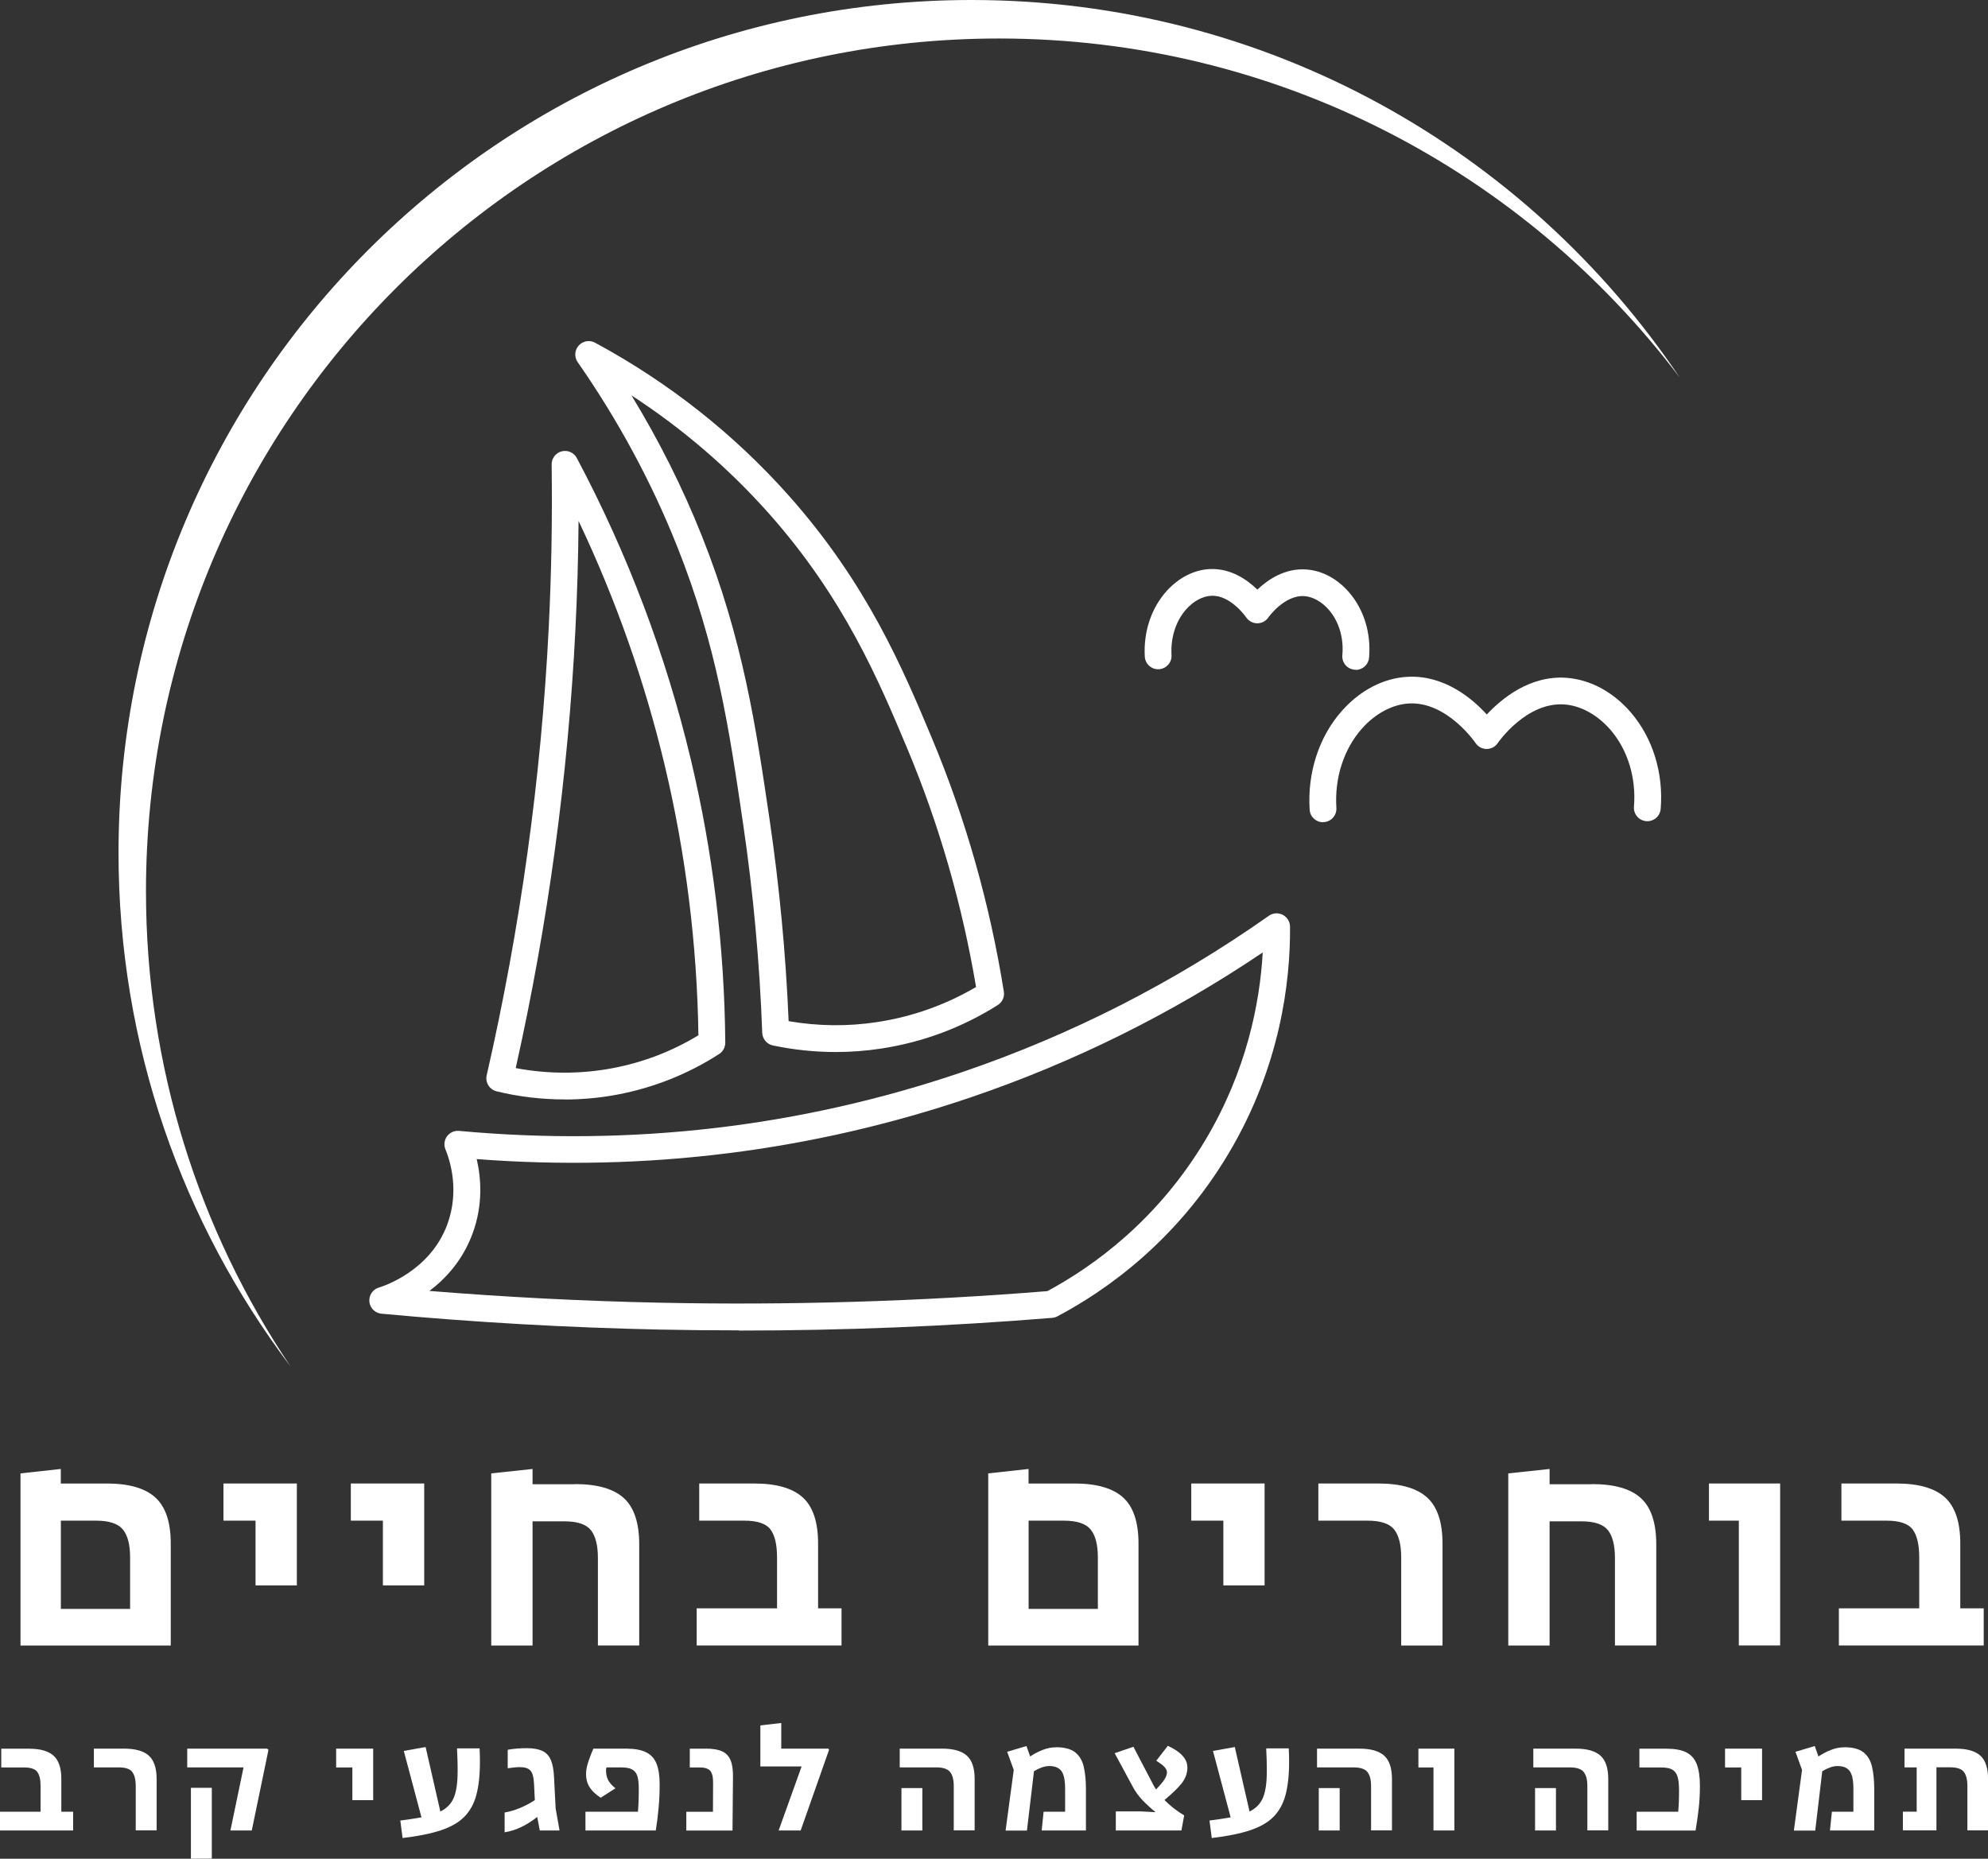 <svg xmlns="http://www.w3.org/2000/svg" id="uuid-d0660296-374f-4ae0-9def-55b8a19ea7f7" data-name="Layer_2" viewBox="0 0 296.88 277.6"><rect x="0" y="0" width="296.88" height="277.6" fill="#333333" stroke="none"/><g id="uuid-7dc3651a-9eb7-4986-b684-c8e2c4a8067c" data-name="Layer_1"><g><path d="M15.92,221.56c3.32,0,5.75.7,7.28,2.09,1.53,1.39,2.3,3.68,2.3,6.88v15.23H3.06v-25.71l6.02-.66v2.18h6.83ZM9.09,240.29h10.34v-7.68c0-1.9-.36-3.29-1.07-4.17-.71-.88-2.05-1.33-4.01-1.33h-5.26v13.19Z" fill="#fff"></path><polygon points="38.16 236.78 38.16 227.11 33.37 227.11 33.37 221.56 44.33 221.56 44.33 236.78 38.16 236.78" fill="#fff"></polygon><polygon points="57.18 236.78 57.18 227.11 52.39 227.11 52.39 221.56 63.35 221.56 63.35 236.78 57.18 236.78" fill="#fff"></polygon><path d="M85.88,221.65c3.32,0,5.75.7,7.28,2.09,1.53,1.39,2.3,3.7,2.3,6.93v15.08h-6.17v-13.04c0-1.9-.35-3.29-1.04-4.17-.7-.88-2.02-1.33-3.98-1.33h-4.74v18.55h-6.17v-25.71l6.17-.66v2.28h6.36Z" fill="#fff"></path><path d="M122.16,240.2h3.51v5.55h-21.63v-5.55h12v-7.59c0-1.9-.32-3.29-.97-4.17-.65-.88-1.95-1.33-3.91-1.33h-6.74v-5.55h8.21c3.32,0,5.74.7,7.26,2.09,1.52,1.39,2.28,3.68,2.28,6.88v9.68Z" fill="#fff"></path><path d="M160.44,221.56c3.32,0,5.75.7,7.28,2.09,1.53,1.39,2.3,3.68,2.3,6.88v15.23h-22.44v-25.71l6.02-.66v2.18h6.83ZM153.61,240.29h10.34v-7.68c0-1.9-.36-3.29-1.07-4.17-.71-.88-2.05-1.33-4.01-1.33h-5.26v13.19Z" fill="#fff"></path><polygon points="182.69 236.78 182.69 227.11 177.9 227.11 177.9 221.56 188.85 221.56 188.85 236.78 182.69 236.78" fill="#fff"></polygon><path d="M209.25,245.75v-13.14c0-1.9-.35-3.29-1.04-4.17-.7-.88-2.02-1.33-3.98-1.33h-7.35v-5.55h8.96c3.32,0,5.75.7,7.28,2.09,1.53,1.39,2.3,3.68,2.3,6.88v15.23h-6.17Z" fill="#fff"></path><path d="M237.76,221.65c3.32,0,5.75.7,7.28,2.09,1.53,1.39,2.3,3.7,2.3,6.93v15.08h-6.17v-13.04c0-1.9-.35-3.29-1.04-4.17-.7-.88-2.02-1.33-3.98-1.33h-4.74v18.55h-6.17v-25.71l6.17-.66v2.28h6.36Z" fill="#fff"></path><polygon points="265.84 221.56 265.84 245.75 259.67 245.75 259.67 227.11 255.21 227.11 255.21 221.56 265.84 221.56" fill="#fff"></polygon><path d="M292.73,240.2h3.51v5.55h-21.63v-5.55h12v-7.59c0-1.9-.32-3.29-.97-4.17-.65-.88-1.95-1.33-3.91-1.33h-6.74v-5.55h8.21c3.32,0,5.74.7,7.26,2.09,1.52,1.39,2.28,3.68,2.28,6.88v9.68Z" fill="#fff"></path></g><g><path d="M9.15,270.58h1.77v2.8H0v-2.8h6.06v-3.83c0-.96-.16-1.66-.49-2.11-.33-.45-.99-.67-1.98-.67H.19v-2.8h4.15c1.68,0,2.9.35,3.67,1.05.77.7,1.15,1.86,1.15,3.47v4.89Z" fill="#fff"></path><path d="M20.27,273.38v-6.64c0-.96-.18-1.66-.53-2.11-.35-.45-1.02-.67-2.01-.67h-3.71v-2.8h4.53c1.68,0,2.9.35,3.68,1.05.77.7,1.16,1.86,1.16,3.47v7.69h-3.12Z" fill="#fff"></path><path d="M39.9,261.16l.19.19-2.49,12.03h-3.19l1.96-9.42h-8.41v-2.8h11.93ZM28.51,277.6v-10.59h3.12v10.57l-3.12.02Z" fill="#fff"></path><polygon points="52.62 268.85 52.62 263.97 50.2 263.97 50.2 261.16 55.73 261.16 55.73 268.85 52.62 268.85" fill="#fff"></polygon><path d="M71.62,261.14c.02.35.03.69.04,1.03,0,.34.01.66.01.98,0,1.96-.18,3.61-.54,4.95-.36,1.33-.97,2.42-1.82,3.27-.85.85-2.03,1.51-3.52,2-1.49.49-3.38.87-5.67,1.14l-.34-2.61c.61-.08,1.17-.16,1.7-.24.53-.08,1.01-.16,1.46-.24l-2.64-9.92,3.26-.58,2.2,9.63c.97-.48,1.65-1.18,2.02-2.1.38-.92.56-2.22.56-3.92,0-.43,0-.97-.02-1.62-.02-.65-.04-1.24-.07-1.79h3.35Z" fill="#fff"></path><path d="M80.22,271.37c-1.63,1.28-3.25,2.04-4.86,2.28v-2.95c1.52-.27,3.02-.89,4.51-1.85l-.12-2.44c-.05-.99-.23-1.65-.55-1.99-.32-.34-.85-.5-1.58-.5-.26,0-.54.02-.84.05-.3.03-.62.07-.96.12v-2.76c.42-.08.87-.14,1.35-.18.49-.04.99-.06,1.52-.06.96,0,1.73.14,2.3.41.58.27,1,.72,1.27,1.35.27.63.43,1.5.48,2.6l.24,4.65.58,3.28h-2.95l-.38-2.01h0Z" fill="#fff"></path><path d="M93.5,261.16c1.26,0,2.26.18,2.98.54.73.36,1.25.93,1.56,1.7.31.78.47,1.8.47,3.08s-.05,2.4-.16,3.55c-.1,1.15-.24,2.27-.42,3.35h-10.5v-2.8h7.84c.05-.61.08-1.21.1-1.82.02-.61.02-1.17.02-1.68,0-.73-.07-1.33-.2-1.79-.14-.46-.39-.79-.77-1.01-.38-.22-.94-.32-1.69-.32h-2.16c-.05.16-.07.31-.07.46,0,.54.11,1.02.32,1.44.22.42.58.82,1.09,1.22l-2.2,1.41c-.78-.49-1.35-1.05-1.71-1.65-.36-.61-.52-1.33-.47-2.16.02-.46.14-1.03.37-1.7.23-.67.47-1.28.71-1.82h4.89Z" fill="#fff"></path><path d="M105.41,261.16c1.02,0,1.83.13,2.42.4.59.26,1.01.71,1.27,1.33.26.62.38,1.47.36,2.54l-.07,7.96h-6.9v-2.8h3.98l.02-4.19c.02-.93-.12-1.56-.41-1.91-.29-.34-.81-.52-1.58-.52h-1.49v-2.8h2.4Z" fill="#fff"></path><polygon points="123.69 261.16 123.81 261.33 119.57 273.38 116.28 273.38 119.71 263.82 113.55 263.82 113.55 257.69 116.67 257.33 116.67 261.16 123.69 261.16" fill="#fff"></polygon><path d="M142.43,273.38v-6.64c0-.96-.19-1.66-.56-2.11-.38-.45-1.06-.67-2.05-.67h-5.46v-2.8h6.35c1.68,0,2.9.35,3.68,1.05.77.7,1.16,1.86,1.16,3.47v7.69h-3.12ZM134.62,273.38v-6.33h3.12v6.33h-3.12Z" fill="#fff"></path><path d="M157.69,260.95c1.26,0,2.21.25,2.85.74.64.5,1.07,1.21,1.29,2.13.22.93.34,2.05.34,3.38v6.18h-6.61l.29-2.8h3.21v-3.4c0-1.28-.18-2.17-.55-2.67-.37-.5-.97-.75-1.82-.75-.37,0-.75.07-1.14.22-.39.14-.77.33-1.14.55l-1.05,8.87h-3.19l1.22-9.06-.98-2.71,2.88-.86.55,1.56c.54-.37,1.15-.69,1.82-.96.67-.27,1.35-.41,2.04-.41Z" fill="#fff"></path><path d="M173.89,268.83c.4.4.84.79,1.33,1.19.49.39,1.03.76,1.62,1.11l-.41,2.25h-9.8v-2.85h3.64c.45.02.86.04,1.25.06.38.02.73.04,1.05.06-.72-.58-1.38-1.19-1.99-1.83-.61-.65-1.11-1.36-1.51-2.14l-2.61-4.84,2.8-.96,2.78,5.32c.16.35.36.7.6,1.05.62-.64,1.05-1.15,1.28-1.53.23-.38.35-.72.35-1.01,0-.27-.12-.54-.37-.81-.25-.27-.66-.58-1.23-.93l1.73-2.23c1.95.89,2.92,1.97,2.92,3.23,0,.85-.28,1.63-.83,2.34-.55.71-1.42,1.55-2.6,2.53Z" fill="#fff"></path><path d="M192.46,261.14c.02.35.03.69.04,1.03,0,.34.01.66.01.98,0,1.96-.18,3.61-.54,4.95-.36,1.33-.97,2.42-1.82,3.27-.85.85-2.03,1.51-3.52,2-1.49.49-3.38.87-5.67,1.14l-.34-2.61c.61-.08,1.17-.16,1.7-.24.53-.08,1.01-.16,1.46-.24l-2.64-9.92,3.26-.58,2.2,9.63c.97-.48,1.65-1.18,2.02-2.1.38-.92.56-2.22.56-3.92,0-.43,0-.97-.02-1.62-.02-.65-.04-1.24-.07-1.79h3.35Z" fill="#fff"></path><path d="M204.75,273.38v-6.64c0-.96-.19-1.66-.56-2.11-.38-.45-1.06-.67-2.05-.67h-5.46v-2.8h6.35c1.68,0,2.9.35,3.68,1.05.77.7,1.16,1.86,1.16,3.47v7.69h-3.12ZM196.94,273.38v-6.33h3.12v6.33h-3.12Z" fill="#fff"></path><polygon points="217.19 261.16 217.19 273.38 214.07 273.38 214.07 263.97 211.82 263.97 211.82 261.16 217.19 261.16" fill="#fff"></polygon><path d="M237.05,273.38v-6.64c0-.96-.19-1.66-.56-2.11-.38-.45-1.06-.67-2.05-.67h-5.46v-2.8h6.35c1.68,0,2.9.35,3.68,1.05.77.7,1.16,1.86,1.16,3.47v7.69h-3.12ZM229.24,273.38v-6.33h3.12v6.33h-3.12Z" fill="#fff"></path><path d="M244.41,273.38v-2.8h6.21c.05-.56.08-1.12.1-1.69.02-.57.02-1.09.02-1.57,0-.85-.08-1.51-.23-2-.15-.49-.42-.83-.8-1.04-.38-.21-.94-.31-1.68-.31h-3.21v-2.8h4.03c1.26,0,2.26.18,2.98.55.73.37,1.25.96,1.56,1.77.31.81.47,1.89.47,3.24,0,1.17-.06,2.31-.19,3.43-.13,1.12-.28,2.2-.46,3.23h-8.79Z" fill="#fff"></path><polygon points="260.03 268.85 260.03 263.97 257.61 263.97 257.61 261.16 263.14 261.16 263.14 268.85 260.03 268.85" fill="#fff"></polygon><path d="M275.41,260.95c1.26,0,2.21.25,2.85.74.64.5,1.07,1.21,1.29,2.13.22.93.34,2.05.34,3.38v6.18h-6.61l.29-2.8h3.21v-3.4c0-1.28-.18-2.17-.55-2.67-.37-.5-.97-.75-1.82-.75-.37,0-.75.07-1.14.22-.39.14-.77.33-1.14.55l-1.05,8.87h-3.19l1.22-9.06-.98-2.71,2.88-.86.55,1.56c.54-.37,1.15-.69,1.82-.96.67-.27,1.35-.41,2.04-.41Z" fill="#fff"></path><path d="M292.07,261.16c1.68,0,2.9.35,3.67,1.05.77.7,1.15,1.86,1.15,3.47v7.69h-3.09v-6.64c0-.96-.18-1.66-.54-2.11-.36-.45-1.03-.67-2.02-.67h-2.06v9.42h-5.01v-2.8h2.06v-6.61h-1.82v-2.8h7.67Z" fill="#fff"></path></g><g><path d="M110.33,198.69c-3.97,0-7.92-.04-11.87-.12-13.8-.29-27.76-1.09-41.5-2.37-.95-.09-1.71-.84-1.8-1.79s.5-1.84,1.41-2.11c.77-.23,7.65-2.48,10.22-9.41,1.86-5.02.43-9.54-.27-11.24-.27-.65-.17-1.39.24-1.95.42-.56,1.1-.86,1.79-.8,25.73,2.37,51-.58,75.08-8.76,16.27-5.53,31.7-13.39,45.86-23.37.61-.43,1.4-.48,2.07-.14.66.34,1.08,1.02,1.09,1.76.06,8.3-1.47,20.9-9.14,33.82-7.74,13.04-18.19,20.46-25.59,24.38-.24.13-.5.2-.77.23-15.5,1.27-31.2,1.9-46.81,1.9ZM64.12,192.8c11.44.93,22.99,1.52,34.43,1.76,19.23.4,38.69-.18,57.86-1.73,6.93-3.73,16.52-10.65,23.67-22.69,6.09-10.27,8.06-20.32,8.49-27.89-13.57,9.15-28.24,16.42-43.63,21.65-23.69,8.04-48.48,11.14-73.75,9.21.65,2.79.98,6.82-.63,11.15-1.47,3.97-3.99,6.7-6.43,8.54Z" fill="#fff"></path><path d="M202.45,100.02c-.06,0-.12,0-.18,0-1.1-.1-1.91-1.07-1.81-2.17.23-2.54-.49-4.99-1.99-6.74-1.05-1.23-2.4-1.99-3.69-2.08-2.98-.19-5.36,3.17-5.38,3.2-.37.54-.99.86-1.64.86h0c-.66,0-1.27-.33-1.65-.87-.02-.03-2.33-3.38-5.21-3.24-1.27.05-2.63.77-3.71,1.97-1.58,1.74-2.39,4.25-2.24,6.88.07,1.1-.77,2.05-1.88,2.12-1.09.07-2.05-.78-2.11-1.88-.22-3.69.97-7.26,3.26-9.8,1.83-2.02,4.14-3.19,6.51-3.28,3.09-.12,5.53,1.6,7.04,3.07,1.55-1.48,4.1-3.23,7.29-3.01,2.39.16,4.69,1.4,6.46,3.48,2.19,2.56,3.25,6.1,2.93,9.7-.09,1.04-.97,1.82-1.99,1.82Z" fill="#fff"></path><path d="M197.57,122.8c-1.05,0-1.93-.81-1.99-1.87-.36-5.54,1.4-10.93,4.83-14.78,2.75-3.09,6.24-4.89,9.83-5.07,5.46-.27,9.62,3.24,11.79,5.63,2.2-2.35,6.41-5.86,11.86-5.48,3.57.25,7,2.09,9.66,5.18,3.27,3.81,4.89,9.06,4.45,14.4-.09,1.1-1.05,1.92-2.16,1.83-1.1-.09-1.92-1.06-1.83-2.16.35-4.29-.92-8.47-3.5-11.47-1.93-2.24-4.44-3.63-6.9-3.8-5.69-.4-9.91,5.71-9.95,5.78-.37.55-.99.87-1.65.87h0c-.66,0-1.28-.33-1.65-.88-.04-.06-4.24-6.2-9.91-5.92-2.48.13-5.05,1.49-7.05,3.74-2.72,3.06-4.12,7.38-3.83,11.86.07,1.1-.76,2.05-1.87,2.12-.04,0-.09,0-.13,0Z" fill="#fff"></path><path d="M84.32,164.2c-3.42,0-6.85-.4-10.16-1.21-1.06-.26-1.72-1.32-1.48-2.39,5.02-21.96,8.14-44.43,9.26-66.77h0c.41-8.11.55-16.34.44-24.46-.01-.92.61-1.74,1.5-1.96.9-.23,1.83.18,2.26,1,7.56,14.22,13.29,29.36,17.02,45,3.3,13.84,5.03,28.07,5.15,42.31,0,.69-.34,1.33-.92,1.7-4.63,2.98-9.72,5.01-15.11,6.04-2.61.5-5.29.75-7.97.75ZM77.03,159.52c4.78.91,9.76.91,14.51,0,4.53-.86,8.81-2.51,12.76-4.9-.2-13.57-1.89-27.12-5.03-40.3-3-12.58-7.32-24.82-12.87-36.52-.04,5.41-.2,10.84-.47,16.21h0c-1.1,21.91-4.09,43.93-8.91,65.49ZM83.94,93.93h0,0Z" fill="#fff"></path><path d="M124.81,157.12c-3.14,0-6.28-.33-9.39-.98-.9-.19-1.55-.97-1.59-1.88-.38-10.42-1.34-20.93-2.86-31.24-2.09-14.21-3.9-26.47-9.85-41.42-3.82-9.6-8.82-18.86-14.85-27.51-.53-.76-.47-1.78.15-2.48.62-.69,1.63-.87,2.44-.43,11,5.94,20.72,13.62,28.9,22.8,11.74,13.19,17.09,25.96,21.39,36.22,5.05,12.05,8.67,24.8,10.76,37.9.13.79-.23,1.58-.91,2.01-5.33,3.36-11.18,5.54-17.38,6.49-2.27.35-4.55.52-6.84.52ZM117.77,152.51c4.4.76,8.86.81,13.27.13,5.22-.8,10.17-2.56,14.72-5.23-2.07-12.32-5.53-24.31-10.29-35.66-4.19-9.99-9.4-22.42-20.69-35.11-6-6.74-12.86-12.63-20.48-17.59,4.12,6.76,7.66,13.81,10.54,21.06,6.12,15.38,8.05,28.46,10.09,42.31,1.46,9.93,2.42,20.05,2.84,30.09Z" fill="#fff"></path></g><path d="M21.8,133.12C21.8,62.77,78.83,5.75,149.18,5.75c41.55,0,78.44,19.9,101.69,50.67C228,22.39,189.16,0,145.08,0,74.73,0,17.7,57.03,17.7,127.37c0,28.8,9.56,55.36,25.68,76.7-13.63-20.28-21.58-44.69-21.58-70.95Z" fill="#fff"></path></g></svg>